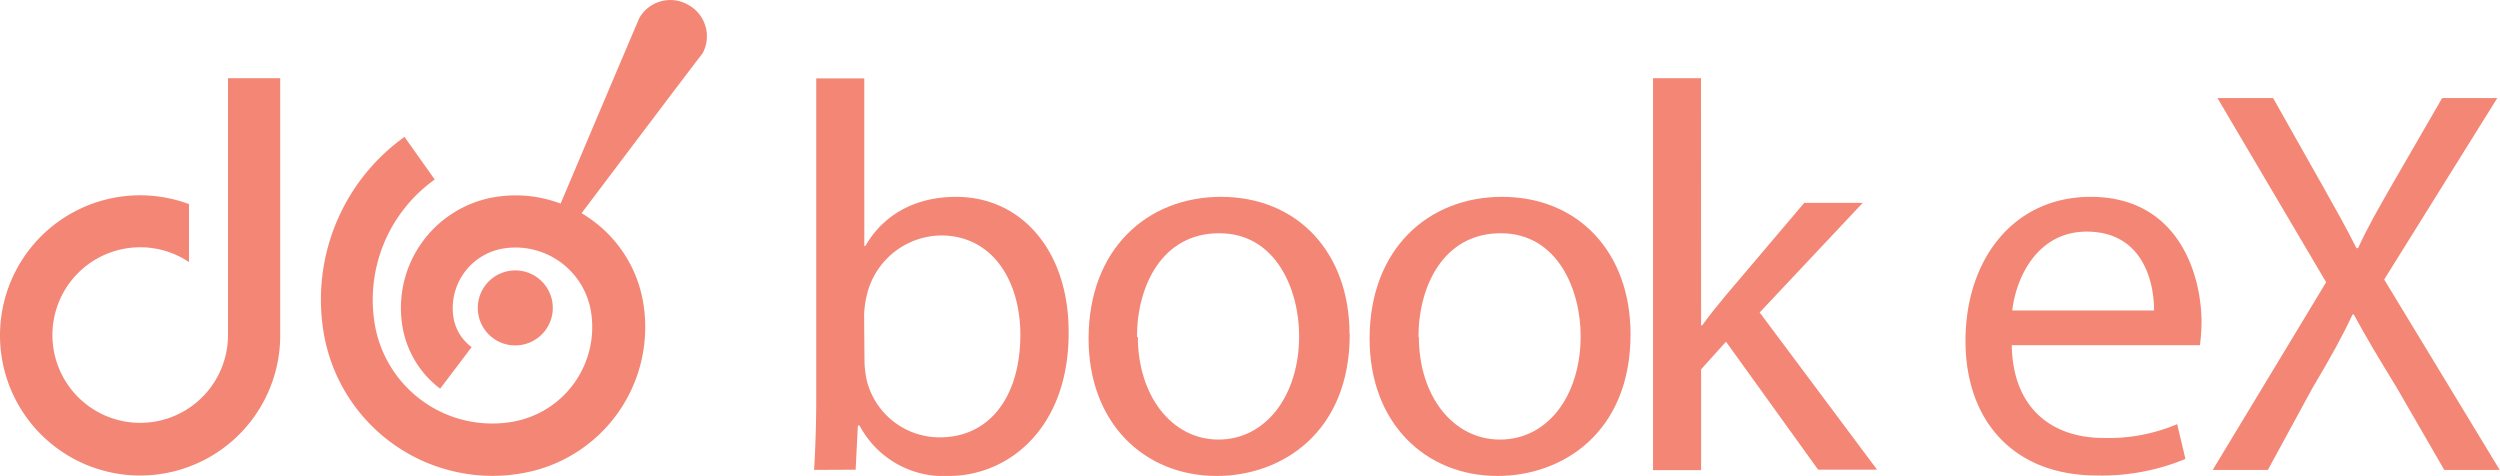 <svg xmlns="http://www.w3.org/2000/svg" viewBox="0 0 248.03 47.22"><defs><style>.cls-1{fill:#f48676;}</style></defs><g id="レイヤー_2" data-name="レイヤー 2"><g id="レイヤー_1-2" data-name="レイヤー 1"><path class="cls-1" d="M22.62,33.28A8.71,8.71,0,1,1,18.75,26V20.25a13.9,13.9,0,1,0,9.05,13V7.76H22.62ZM68.26.47a3.54,3.54,0,0,0-4.82,1.3c-.06.11-5.13,12.07-7.82,18.43a12.62,12.62,0,0,0-6.68-.62,11.15,11.15,0,0,0-9,12.88,9.71,9.71,0,0,0,3.73,6.1l3.12-4.12A4.6,4.6,0,0,1,45,31.57a6,6,0,0,1,4.84-6.9,7.59,7.59,0,0,1,8.78,6.17,9.54,9.54,0,0,1-7.74,11,11.82,11.82,0,0,1-13.69-9.62,14.66,14.66,0,0,1,5.94-14.41l-3-4.23a19.85,19.85,0,0,0-8,19.53A17,17,0,0,0,48.8,47.21a16.53,16.53,0,0,0,3-.26,14.71,14.71,0,0,0,12-17,12.68,12.68,0,0,0-5.24-8.24c-.28-.2-.57-.38-.86-.56,4.18-5.54,11.88-15.74,12-15.85A3.55,3.55,0,0,0,68.26.47M52.09,34.14a3.72,3.72,0,1,0-4.56-2.63,3.71,3.71,0,0,0,4.56,2.63"/><path class="cls-1" d="M80.77,46.62c.11-1.8.21-4.49.21-6.84v-32h4.77V24.4h.11c1.69-2.95,4.76-4.87,9-4.87,6.56,0,11.22,5.47,11.16,13.52,0,9.47-6,14.17-11.88,14.17a9.42,9.42,0,0,1-8.86-5h-.17l-.22,4.38Zm5-10.62A9.86,9.86,0,0,0,86,37.76a7.44,7.44,0,0,0,7.23,5.63c5,0,8-4.1,8-10.18,0-5.31-2.73-9.85-7.88-9.85A7.67,7.67,0,0,0,86,29.27a9.56,9.56,0,0,0-.27,2Z"/><path class="cls-1" d="M133.91,33.16c0,9.79-6.79,14.06-13.19,14.06C113.55,47.22,108,42,108,33.6c0-8.87,5.8-14.07,13.14-14.07,7.6,0,12.75,5.53,12.75,13.63m-21,.27c0,5.8,3.34,10.18,8,10.18s8-4.32,8-10.29c0-4.49-2.24-10.18-7.93-10.18s-8.16,5.26-8.16,10.29"/><path class="cls-1" d="M161.77,33.16c0,9.79-6.79,14.06-13.19,14.06-7.17,0-12.7-5.25-12.7-13.62,0-8.87,5.8-14.07,13.14-14.07,7.6,0,12.75,5.53,12.75,13.63m-21,.27c0,5.8,3.34,10.18,8.05,10.18s8-4.32,8-10.29c0-4.49-2.24-10.18-7.93-10.18s-8.16,5.26-8.16,10.29"/><path class="cls-1" d="M168.77,32.28h.11c.66-.93,1.59-2.08,2.36-3L179,20.13h5.8L174.58,31l11.65,15.6h-5.85l-9.14-12.7-2.47,2.74v10H164V7.76h4.76Z"/><path class="cls-1" d="M199.59,34.25c.11,6.52,4.27,9.2,9.08,9.2A17.39,17.39,0,0,0,216,42.08l.82,3.45A21.59,21.59,0,0,1,208,47.17c-8.16,0-13-5.36-13-13.36s4.71-14.28,12.42-14.28c8.65,0,11,7.61,11,12.48a19.32,19.32,0,0,1-.16,2.24Zm14.12-3.45c0-3.06-1.26-7.82-6.68-7.82-4.87,0-7,4.49-7.39,7.82Z"/><path class="cls-1" d="M242.5,46.62l-4.71-8.15c-1.91-3.12-3.12-5.15-4.27-7.28h-.11c-1,2.13-2.08,4.1-4,7.33L225,46.62h-5.47L230.78,28,220,9.73h5.52l4.88,8.65c1.36,2.41,2.4,4.27,3.39,6.24h.16c1-2.19,2-3.89,3.34-6.24l5-8.65h5.47l-11.22,18L248,46.62Z"/></g></g></svg>